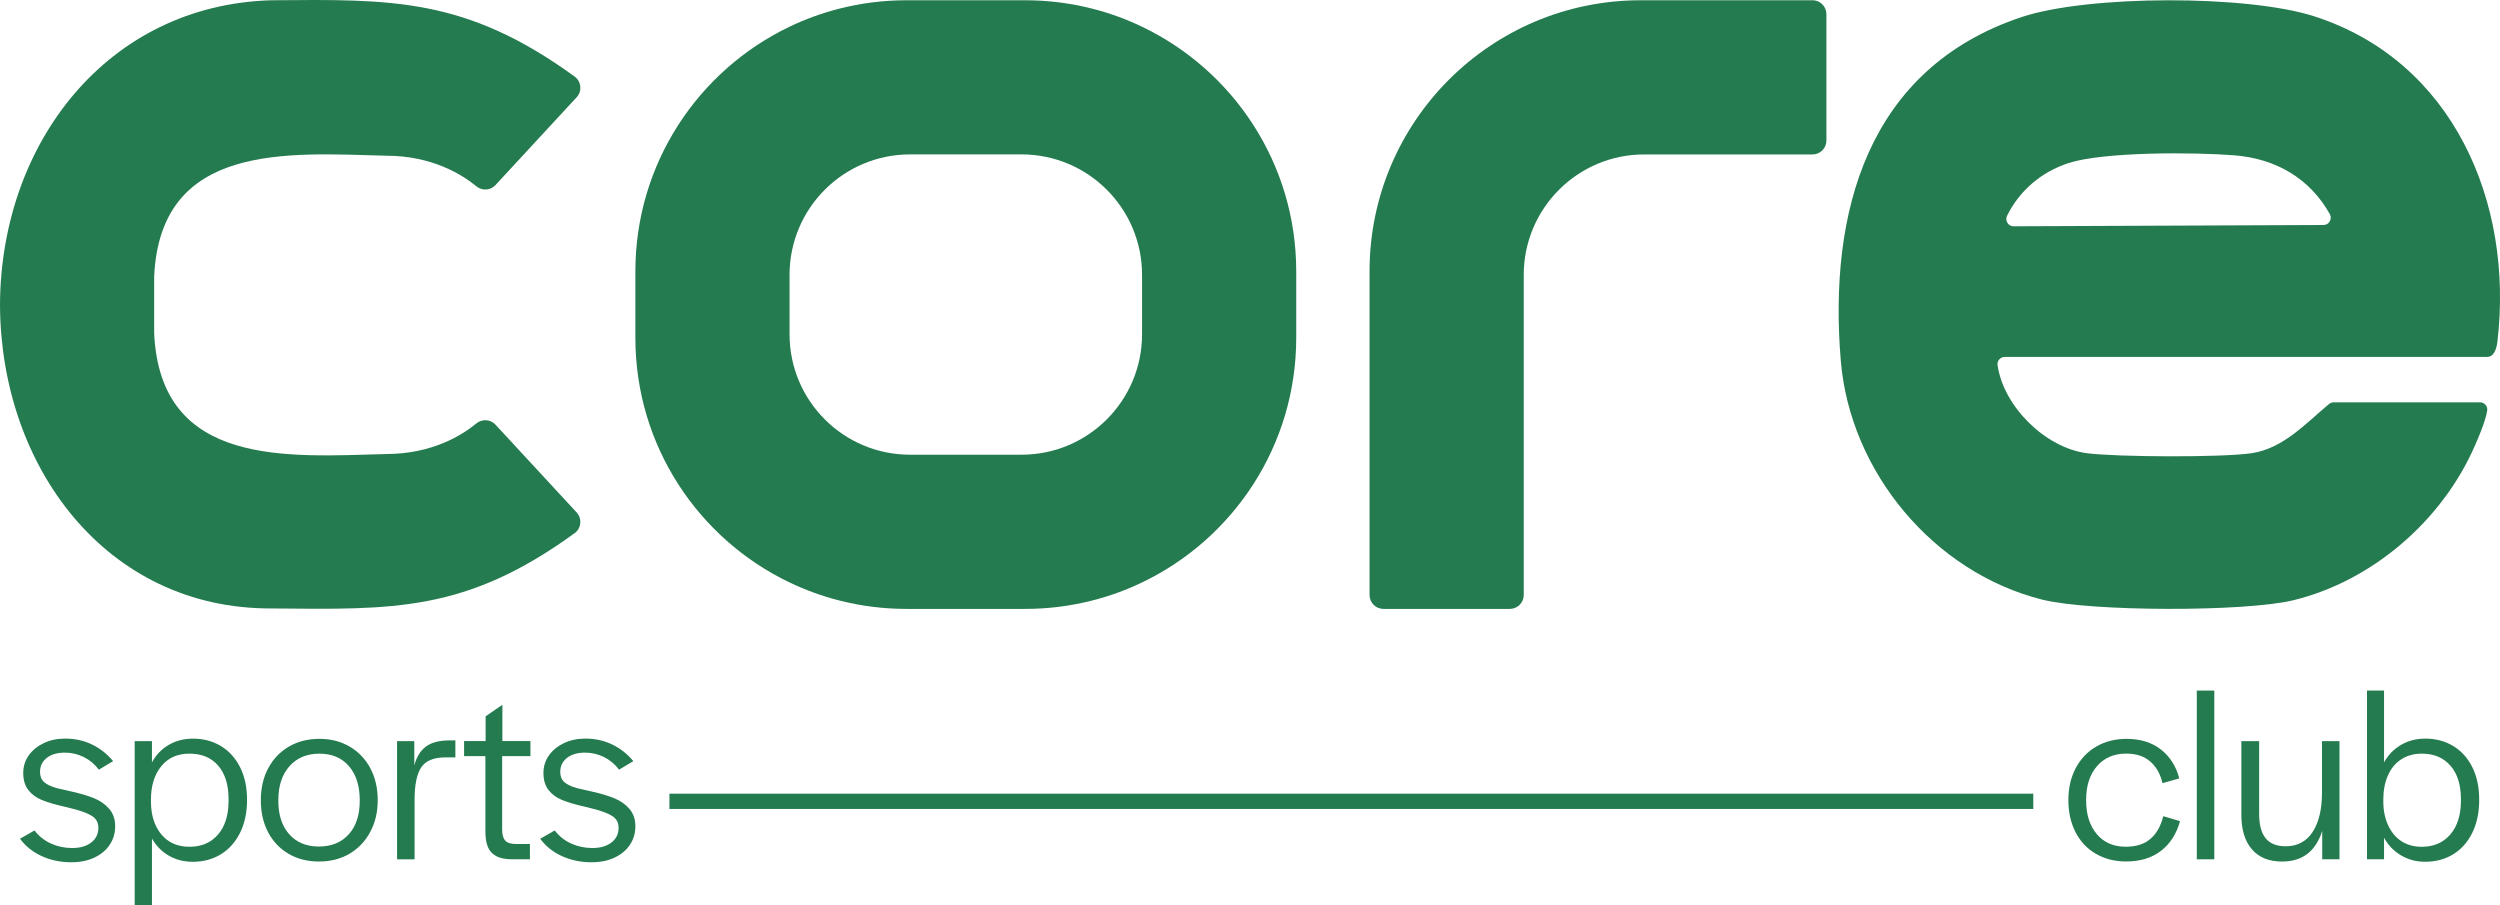 <svg xmlns="http://www.w3.org/2000/svg" id="Ebene_2" data-name="Ebene 2" viewBox="0 0 935 338.6"><defs><style>      .cls-1 {        fill: #247b50;      }    </style></defs><g id="Ebene_1-2" data-name="Ebene 1"><g><path class="cls-1" d="M15.63,320.2c-3.37-1.53-6.09-3.7-8.15-6.51l5.43-3.09c1.69,2.19,3.76,3.82,6.23,4.92,2.46,1.09,5.07,1.64,7.82,1.64,3,0,5.38-.69,7.16-2.06,1.78-1.37,2.67-3.21,2.67-5.52,0-1.87-.75-3.31-2.25-4.31-1.5-1-3.84-1.9-7.02-2.72l-3.75-.94c-3.31-.75-6.02-1.56-8.15-2.43-2.12-.87-3.81-2.12-5.06-3.75-1.25-1.62-1.87-3.75-1.87-6.37,0-2.43.69-4.62,2.06-6.55,1.37-1.93,3.25-3.46,5.62-4.59,2.37-1.12,5.02-1.69,7.96-1.69,3.68,0,7.04.73,10.07,2.2,3.03,1.47,5.66,3.54,7.91,6.23l-5.34,3.19c-1.56-2.06-3.45-3.64-5.66-4.73-2.22-1.09-4.57-1.64-7.07-1.64-2.81,0-5.06.66-6.74,1.97-1.68,1.31-2.53,3.06-2.53,5.24,0,1.62.5,2.89,1.5,3.79,1,.91,2.59,1.67,4.78,2.29,1.37.31,3.28.75,5.71,1.31,3.12.69,5.84,1.5,8.15,2.43s4.21,2.26,5.71,3.98c1.5,1.72,2.25,3.89,2.25,6.51s-.69,4.95-2.06,6.98c-1.37,2.03-3.29,3.62-5.76,4.78-2.47,1.15-5.32,1.73-8.57,1.73-4,0-7.68-.76-11.05-2.29"></path><path class="cls-1" d="M50.37,277.18h6.46v7.96c1.5-2.81,3.59-4.99,6.27-6.55,2.68-1.56,5.71-2.34,9.08-2.34,3.93,0,7.43.94,10.49,2.81,3.06,1.87,5.45,4.53,7.16,7.96,1.71,3.43,2.57,7.46,2.57,12.08v.09c0,4.62-.86,8.68-2.57,12.17-1.72,3.5-4.1,6.2-7.16,8.1-3.06,1.9-6.59,2.85-10.58,2.85-3.31,0-6.29-.76-8.94-2.29-2.65-1.53-4.76-3.67-6.32-6.41v25h-6.46v-61.42ZM81.55,312.1c2.62-3.06,3.93-7.24,3.93-12.55v-.75c0-5.3-1.3-9.46-3.88-12.45-2.59-3-6.17-4.49-10.72-4.49s-8.02,1.58-10.58,4.73c-2.56,3.15-3.84,7.29-3.84,12.4v.75c0,5.06,1.28,9.14,3.84,12.27,2.56,3.12,6.09,4.68,10.58,4.68s8.05-1.53,10.67-4.59"></path><path class="cls-1" d="M107.9,319.31c-3.28-1.93-5.82-4.62-7.63-8.05-1.81-3.43-2.72-7.43-2.72-11.99s.92-8.47,2.76-11.94c1.84-3.46,4.42-6.16,7.72-8.1,3.31-1.93,7.12-2.9,11.42-2.9s8.02.97,11.33,2.9c3.31,1.94,5.88,4.63,7.73,8.1,1.84,3.46,2.76,7.44,2.76,11.94s-.94,8.4-2.81,11.89c-1.87,3.5-4.46,6.21-7.77,8.15-3.31,1.94-7.12,2.9-11.42,2.9s-8.1-.97-11.38-2.9M130.47,312.01c2.71-3.06,4.07-7.21,4.07-12.45v-.37c0-5.3-1.34-9.52-4.03-12.64-2.68-3.12-6.37-4.68-11.05-4.68s-8.41,1.56-11.19,4.68c-2.78,3.12-4.17,7.34-4.17,12.64v.37c0,5.24,1.36,9.4,4.07,12.45,2.71,3.06,6.41,4.59,11.09,4.59s8.47-1.53,11.19-4.59"></path><path class="cls-1" d="M148.49,277.18h6.46v9.08c.81-3.12,2.25-5.46,4.31-7.02,2.06-1.56,5.05-2.34,8.99-2.34h2.06v6.37h-3.75c-4.37,0-7.38,1.25-9.03,3.75-1.66,2.5-2.48,6.55-2.48,12.17v22.19h-6.55v-44.19Z"></path><path class="cls-1" d="M185.61,320.2c-1.47-.78-2.51-1.92-3.14-3.42-.63-1.5-.94-3.46-.94-5.9v-28.09h-7.96v-5.62h8.05v-9.27l6.27-4.31v13.58h10.49v5.62h-10.58v27.34c0,2,.39,3.42,1.17,4.26.78.84,2.14,1.27,4.07,1.27h5.15v5.71h-6.65c-2.5,0-4.48-.39-5.95-1.17"></path><path class="cls-1" d="M210.19,320.2c-3.37-1.53-6.09-3.7-8.15-6.51l5.43-3.09c1.69,2.19,3.76,3.82,6.23,4.92,2.46,1.09,5.07,1.64,7.82,1.64,3,0,5.38-.69,7.16-2.06,1.78-1.37,2.67-3.21,2.67-5.52,0-1.87-.75-3.31-2.25-4.31-1.5-1-3.84-1.9-7.02-2.72l-3.75-.94c-3.31-.75-6.02-1.56-8.15-2.43-2.12-.87-3.81-2.12-5.06-3.75-1.25-1.62-1.87-3.75-1.87-6.37,0-2.43.69-4.62,2.06-6.55,1.37-1.93,3.25-3.46,5.62-4.59,2.37-1.12,5.02-1.69,7.96-1.69,3.68,0,7.04.73,10.07,2.2,3.03,1.47,5.66,3.54,7.91,6.23l-5.34,3.19c-1.56-2.06-3.45-3.64-5.66-4.73-2.22-1.09-4.57-1.64-7.07-1.64-2.81,0-5.06.66-6.74,1.97-1.68,1.31-2.53,3.06-2.53,5.24,0,1.62.5,2.89,1.5,3.79,1,.91,2.59,1.67,4.78,2.29,1.37.31,3.28.75,5.71,1.31,3.12.69,5.84,1.5,8.15,2.43,2.31.94,4.21,2.26,5.71,3.98,1.5,1.72,2.25,3.89,2.25,6.51s-.69,4.95-2.06,6.98c-1.37,2.03-3.29,3.62-5.76,4.78-2.47,1.15-5.32,1.73-8.57,1.73-4,0-7.68-.76-11.05-2.29"></path><rect class="cls-1" x="250.37" y="296.84" width="510.08" height="5.71"></rect><path class="cls-1" d="M783.82,319.31c-3.28-1.93-5.81-4.63-7.58-8.1s-2.67-7.44-2.67-11.94.9-8.47,2.72-11.94c1.81-3.46,4.37-6.16,7.68-8.1,3.31-1.93,7.08-2.9,11.33-2.9,5.18,0,9.47,1.33,12.87,3.98,3.4,2.65,5.69,6.26,6.88,10.81l-6.27,1.78c-.81-3.43-2.34-6.13-4.59-8.1-2.25-1.97-5.24-2.95-8.99-2.95-4.56,0-8.19,1.56-10.91,4.68-2.71,3.12-4.07,7.3-4.07,12.55v.37c0,5.18,1.33,9.35,3.98,12.5,2.65,3.15,6.26,4.73,10.81,4.73,3.93,0,7.04-1,9.32-3,2.28-2,3.85-4.81,4.73-8.43l6.27,1.87c-1.31,4.74-3.68,8.44-7.11,11.09-3.43,2.65-7.77,3.98-13.02,3.98-4.31,0-8.1-.97-11.38-2.9"></path><rect class="cls-1" x="821.6" y="258.27" width="6.55" height="63.11"></rect><path class="cls-1" d="M842.2,317.63c-2.62-3.06-3.93-7.33-3.93-12.83v-27.62h6.65v27.25c0,4.06.81,7.08,2.43,9.08,1.62,2,4.12,3,7.49,3,4.37,0,7.73-1.78,10.07-5.34,2.34-3.56,3.51-8.46,3.51-14.7v-19.29h6.55v44.19h-6.46v-10.58c-1.25,3.81-3.1,6.67-5.57,8.57-2.47,1.9-5.63,2.86-9.5,2.86-4.87,0-8.61-1.53-11.24-4.59"></path><path class="cls-1" d="M898,319.92c-2.69-1.59-4.81-3.79-6.37-6.6v8.05h-6.37v-63.11h6.37v26.87c1.56-2.81,3.68-4.99,6.37-6.55,2.68-1.56,5.71-2.34,9.08-2.34,3.93,0,7.43.94,10.49,2.81,3.06,1.87,5.43,4.53,7.12,7.96,1.69,3.43,2.53,7.46,2.53,12.08v.09c0,4.62-.84,8.68-2.53,12.17-1.69,3.5-4.06,6.2-7.12,8.1-3.06,1.9-6.59,2.85-10.58,2.85-3.31,0-6.3-.79-8.99-2.39M916.4,312.1c2.65-3.06,3.98-7.24,3.98-12.55v-.75c0-5.3-1.31-9.46-3.93-12.45-2.62-3-6.18-4.49-10.67-4.49-2.93,0-5.49.7-7.68,2.11-2.19,1.4-3.86,3.42-5.01,6.04-1.16,2.62-1.73,5.62-1.73,8.99v.75c0,3.31.59,6.26,1.78,8.85,1.18,2.59,2.84,4.59,4.96,5.99,2.12,1.4,4.68,2.11,7.68,2.11,4.43,0,7.97-1.53,10.63-4.59"></path><path class="cls-1" d="M677.87.1h-64.28c-55.99,0-101.38,45.39-101.38,101.38v121.05c0,2.87,2.33,5.2,5.2,5.2h47.27c2.87,0,5.2-2.33,5.2-5.2v-119.71c0-24.88,20.17-45.06,45.06-45.06h62.94c2.87,0,5.2-2.33,5.2-5.2V5.29c0-2.87-2.33-5.2-5.2-5.2Z"></path><path class="cls-1" d="M427.13,10c-5.91-2.84-12.15-5.12-18.64-6.76-8.01-2.06-16.42-3.14-25.07-3.14h-44.41c-8.65,0-17.05,1.08-25.06,3.12-6.49,1.65-12.73,3.93-18.65,6.76-34.11,16.32-57.67,51.17-57.67,91.5v24.87c0,40.34,23.56,75.18,57.67,91.49,5.92,2.83,12.15,5.11,18.65,6.76,8.01,2.04,16.41,3.13,25.06,3.13h44.41c8.66,0,17.06-1.09,25.07-3.14,6.49-1.64,12.73-3.92,18.64-6.76,34.1-16.32,57.66-51.14,57.66-91.48v-24.87c0-40.33-23.56-75.16-57.66-91.48ZM427.13,125c0,24.88-20.17,45.06-45.06,45.06h-41.72c-24.9,0-45.06-20.17-45.06-45.06v-22.19c0-24.88,20.16-45.06,45.06-45.06h41.72c24.88,0,45.06,20.18,45.06,45.06v22.19Z"></path><path class="cls-1" d="M144.44,169.81c-36.89.99-84.45,5.04-86.78-45.13,0-2.67,0-18.64,0-21.31,2.33-50.17,49.89-46.12,86.78-45.13,17.18,0,28.43,7.08,33.74,11.45,2.13,1.76,5.26,1.56,7.13-.47l30.36-32.84c2.11-2.28,1.77-5.91-.75-7.74C174.16-.98,146.41-.28,101.51.1,40.22,1.83.25,53.49,0,114.02c.25,60.53,39.66,113.7,101.37,113.54,45.74.41,72.78,1.45,113.55-28.16,2.52-1.83,2.86-5.46.75-7.74l-30.36-32.84c-1.88-2.03-5-2.22-7.13-.47-5.31,4.38-16.56,11.45-33.74,11.45Z"></path><path class="cls-1" d="M927.52,150.46c1.69,0,2.96,1.51,2.69,3.17-.7,4.25-3.82,11.27-4.7,13.28-12.14,27.68-38.09,50.35-67.8,57.58-18.04,4.39-75.88,4.29-93.91-.23-40.59-10.18-71.86-47.71-75.34-89.33-4.64-55.43,9.88-109.34,67.66-128.56,24.91-8.28,84.31-8.33,109.34-.29,52.11,16.74,74.65,69.78,68.59,121.59-.23,1.94-.61,3.49-1.75,4.88-.5.61-1.28.94-2.07.94h-180.44c-1.63,0-2.93,1.43-2.7,3.04,2.22,15.62,17.97,30.95,33.34,32.96,11.31,1.48,50.43,1.63,61.54.03,11.92-1.72,20.38-11.17,29.09-18.42.49-.41,1.11-.63,1.75-.63h54.74ZM753.09,84.63l115.9-.48c2.09,0,3.37-2.27,2.35-4.09-7.42-13.26-20.08-20.72-35.66-21.97-14.66-1.18-48.75-1.4-62.05,2.9-10.13,3.28-18.35,10.3-22.99,19.71-.89,1.82.43,3.95,2.45,3.94"></path></g></g></svg>